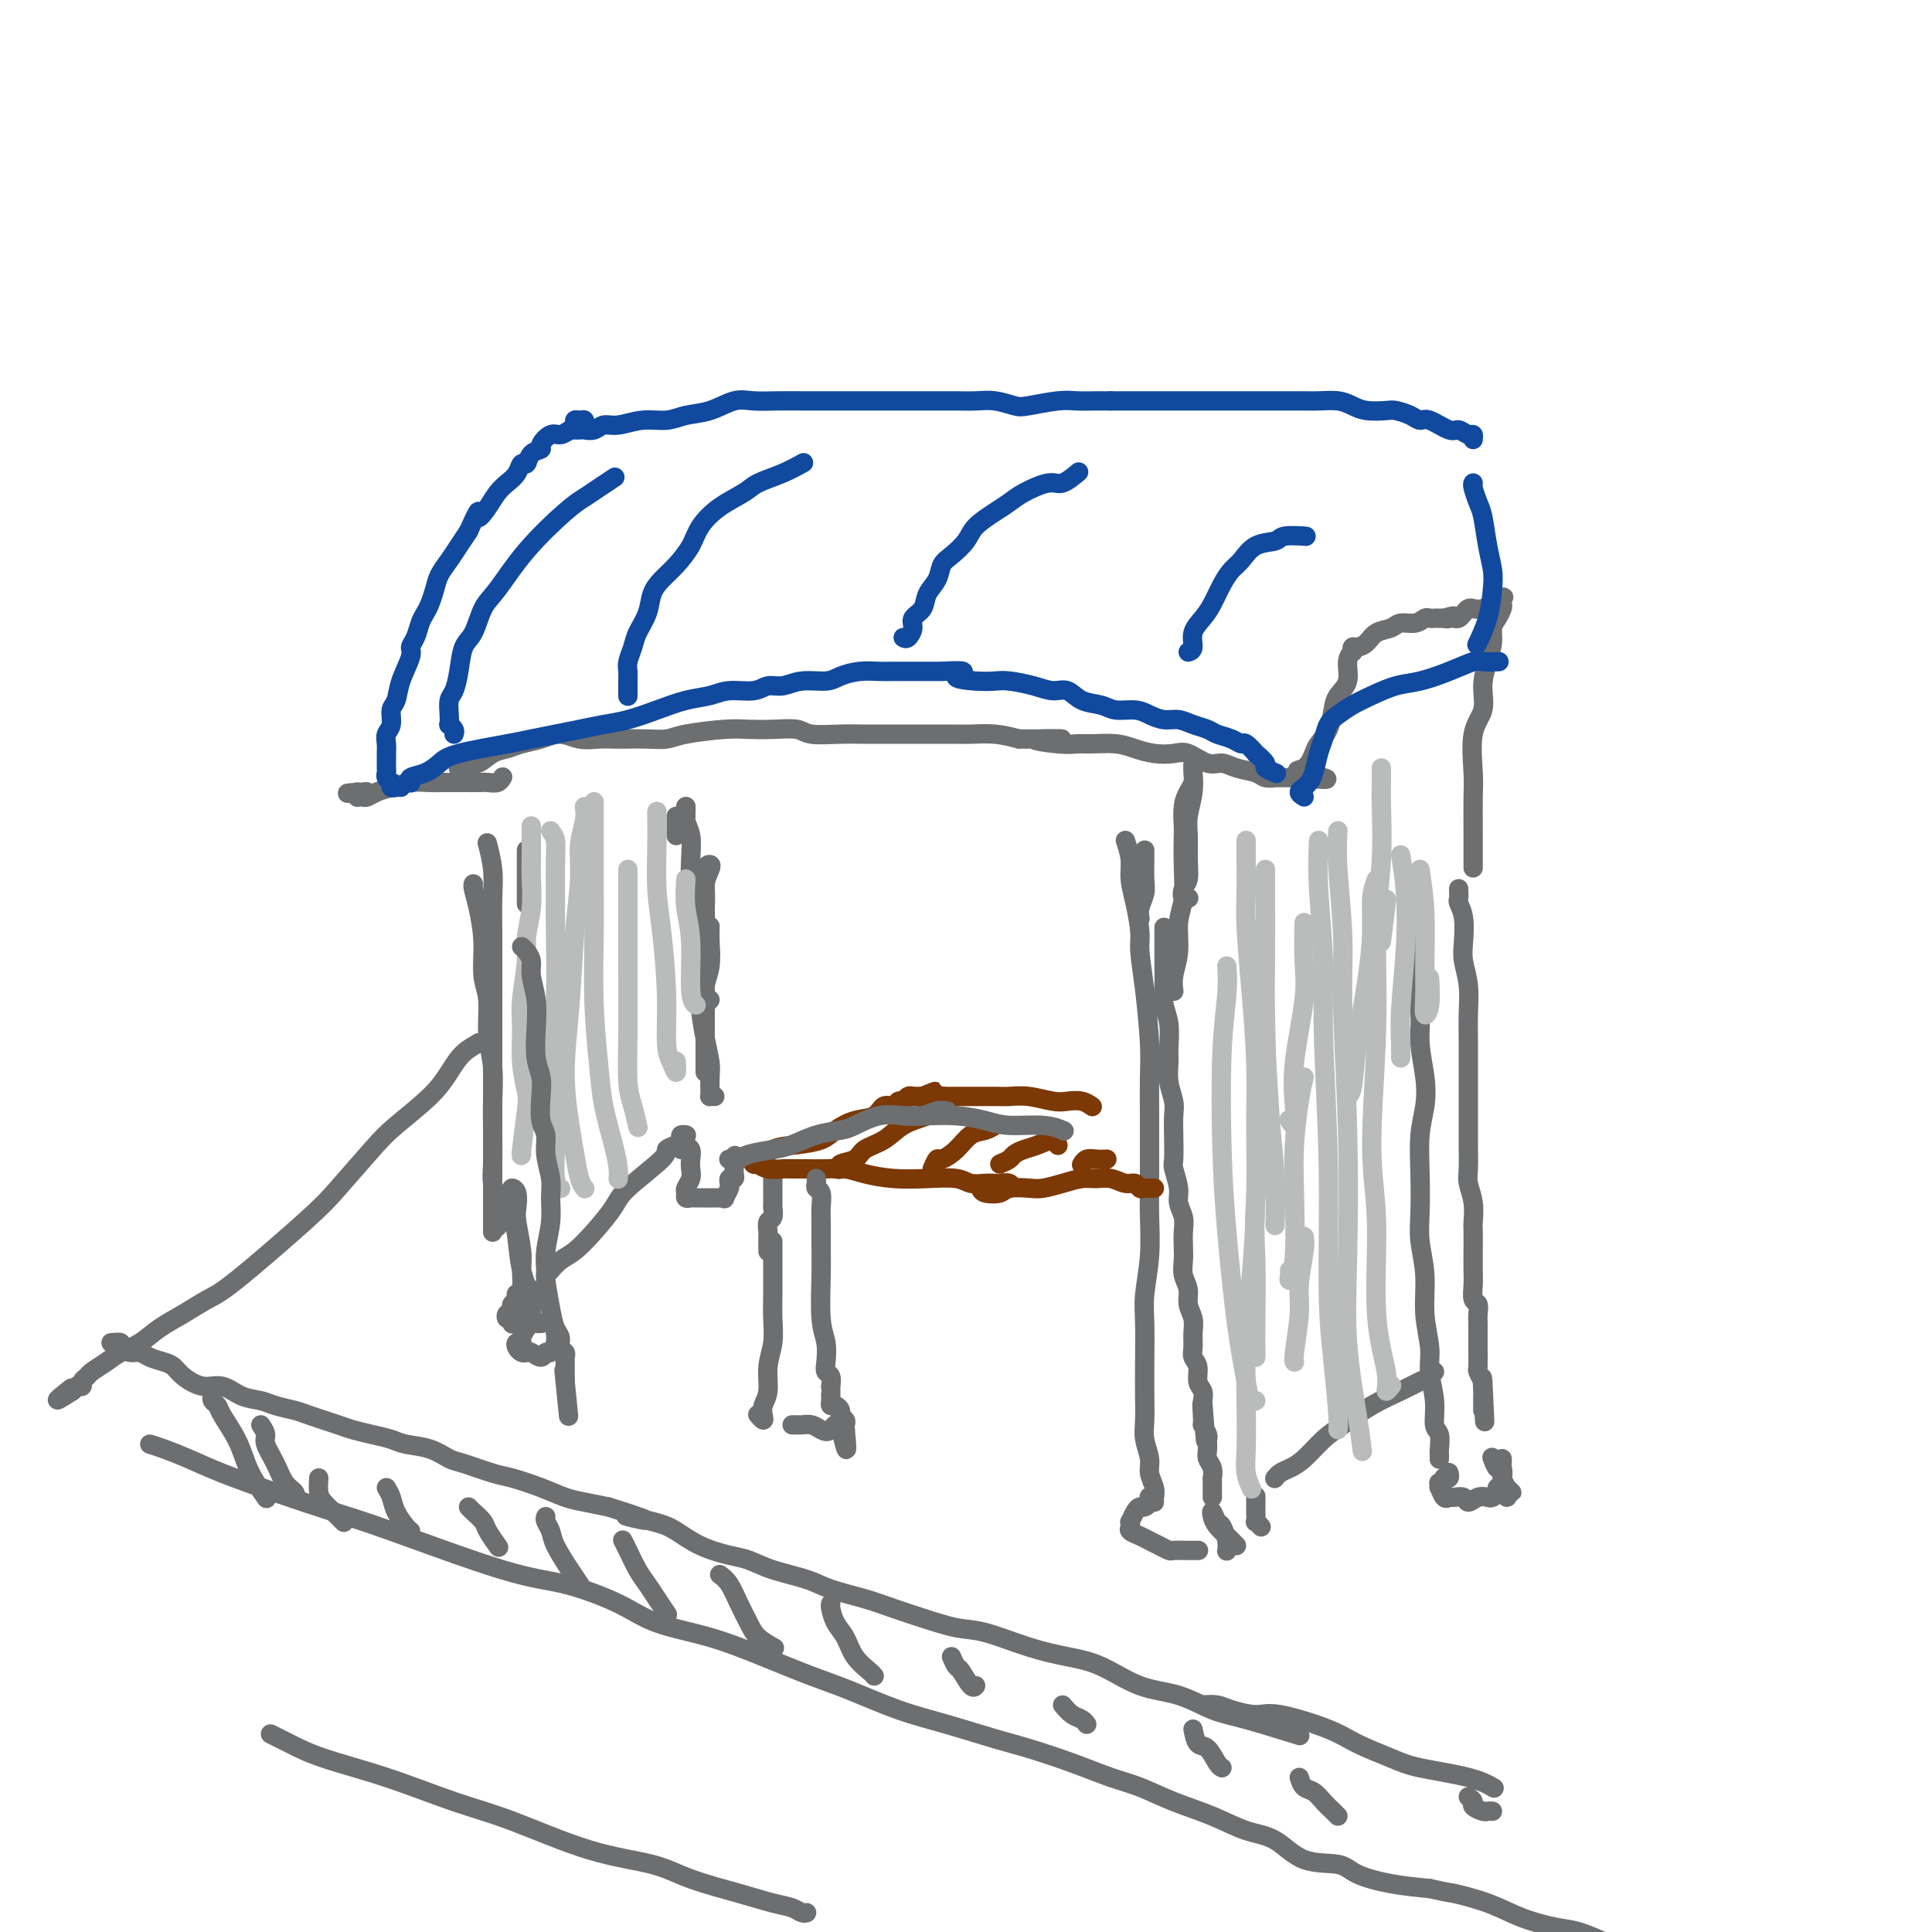 <svg viewBox='0 0 400 400' version='1.1' xmlns='http://www.w3.org/2000/svg' xmlns:xlink='http://www.w3.org/1999/xlink'><g fill='none' stroke='#6D6E70' stroke-width='4' stroke-linecap='round' stroke-linejoin='round'><path d='M102,255c-0.000,0.091 -0.000,0.183 0,0c0.000,-0.183 0.000,-0.640 0,-1c-0.000,-0.360 -0.000,-0.623 0,-1c0.000,-0.377 0.000,-0.869 0,-2c-0.000,-1.131 -0.000,-2.901 0,-4c0.000,-1.099 0.001,-1.527 0,-3c-0.001,-1.473 -0.004,-3.991 0,-6c0.004,-2.009 0.016,-3.510 0,-5c-0.016,-1.490 -0.061,-2.969 0,-5c0.061,-2.031 0.227,-4.613 0,-7c-0.227,-2.387 -0.848,-4.578 -1,-7c-0.152,-2.422 0.166,-5.076 0,-7c-0.166,-1.924 -0.815,-3.118 -1,-5c-0.185,-1.882 0.094,-4.452 0,-7c-0.094,-2.548 -0.561,-5.075 -1,-7c-0.439,-1.925 -0.849,-3.249 -1,-4c-0.151,-0.751 -0.043,-0.929 0,-1c0.043,-0.071 0.022,-0.036 0,0'/><path d='M103,254c-0.030,-0.604 -0.061,-1.208 0,-2c0.061,-0.792 0.212,-1.771 0,-3c-0.212,-1.229 -0.789,-2.706 -1,-4c-0.211,-1.294 -0.057,-2.405 0,-4c0.057,-1.595 0.015,-3.675 0,-6c-0.015,-2.325 -0.004,-4.895 0,-7c0.004,-2.105 0.001,-3.744 0,-6c-0.001,-2.256 -0.001,-5.130 0,-8c0.001,-2.870 0.001,-5.735 0,-8c-0.001,-2.265 -0.004,-3.928 0,-6c0.004,-2.072 0.015,-4.552 0,-7c-0.015,-2.448 -0.056,-4.862 0,-7c0.056,-2.138 0.207,-3.999 0,-6c-0.207,-2.001 -0.774,-4.143 -1,-5c-0.226,-0.857 -0.113,-0.428 0,0'/><path d='M148,227c-0.422,-0.010 -0.844,-0.021 -1,0c-0.156,0.021 -0.044,0.073 0,0c0.044,-0.073 0.022,-0.271 0,-1c-0.022,-0.729 -0.044,-1.988 0,-3c0.044,-1.012 0.153,-1.776 0,-3c-0.153,-1.224 -0.566,-2.908 -1,-5c-0.434,-2.092 -0.887,-4.593 -1,-7c-0.113,-2.407 0.114,-4.720 0,-7c-0.114,-2.280 -0.570,-4.526 -1,-7c-0.430,-2.474 -0.833,-5.177 -1,-8c-0.167,-2.823 -0.097,-5.765 0,-8c0.097,-2.235 0.222,-3.762 0,-5c-0.222,-1.238 -0.792,-2.188 -1,-3c-0.208,-0.812 -0.056,-1.488 0,-2c0.056,-0.512 0.016,-0.861 0,-1c-0.016,-0.139 -0.008,-0.070 0,0'/><path d='M142,167c0.000,0.833 0.000,1.667 0,2c0.000,0.333 0.000,0.167 0,0'/><path d='M146,222c0.000,-0.168 0.000,-0.336 0,-1c-0.000,-0.664 -0.000,-1.823 0,-3c0.000,-1.177 0.000,-2.372 0,-4c-0.000,-1.628 -0.001,-3.688 0,-6c0.001,-2.312 0.004,-4.875 0,-7c-0.004,-2.125 -0.014,-3.813 0,-6c0.014,-2.187 0.053,-4.873 0,-7c-0.053,-2.127 -0.196,-3.696 0,-5c0.196,-1.304 0.732,-2.342 1,-3c0.268,-0.658 0.267,-0.936 0,-1c-0.267,-0.064 -0.800,0.085 -1,1c-0.200,0.915 -0.067,2.596 0,4c0.067,1.404 0.070,2.531 0,4c-0.070,1.469 -0.211,3.280 0,5c0.211,1.720 0.775,3.349 1,4c0.225,0.651 0.113,0.326 0,0'/><path d='M147,207c-0.431,0.468 -0.862,0.936 -1,1c-0.138,0.064 0.015,-0.278 0,-1c-0.015,-0.722 -0.200,-1.826 0,-3c0.200,-1.174 0.786,-2.418 1,-4c0.214,-1.582 0.058,-3.503 0,-5c-0.058,-1.497 -0.016,-2.571 0,-3c0.016,-0.429 0.008,-0.215 0,0'/><path d='M233,174c0.444,1.346 0.889,2.692 1,4c0.111,1.308 -0.111,2.577 0,4c0.111,1.423 0.555,2.998 1,5c0.445,2.002 0.890,4.429 1,6c0.110,1.571 -0.114,2.284 0,4c0.114,1.716 0.566,4.433 1,8c0.434,3.567 0.848,7.983 1,11c0.152,3.017 0.040,4.635 0,7c-0.040,2.365 -0.010,5.476 0,8c0.010,2.524 -0.001,4.460 0,7c0.001,2.540 0.014,5.684 0,8c-0.014,2.316 -0.056,3.804 0,6c0.056,2.196 0.211,5.101 0,8c-0.211,2.899 -0.788,5.794 -1,8c-0.212,2.206 -0.058,3.723 0,6c0.058,2.277 0.020,5.313 0,8c-0.020,2.687 -0.020,5.026 0,7c0.020,1.974 0.062,3.582 0,5c-0.062,1.418 -0.227,2.646 0,4c0.227,1.354 0.845,2.836 1,4c0.155,1.164 -0.155,2.011 0,3c0.155,0.989 0.773,2.121 1,3c0.227,0.879 0.061,1.506 0,2c-0.061,0.494 -0.017,0.855 0,1c0.017,0.145 0.009,0.072 0,0'/><path d='M241,192c-0.001,0.140 -0.001,0.281 0,1c0.001,0.719 0.004,2.018 0,3c-0.004,0.982 -0.015,1.649 0,3c0.015,1.351 0.057,3.386 0,5c-0.057,1.614 -0.212,2.808 0,4c0.212,1.192 0.793,2.381 1,4c0.207,1.619 0.041,3.668 0,5c-0.041,1.332 0.041,1.947 0,3c-0.041,1.053 -0.207,2.545 0,4c0.207,1.455 0.786,2.874 1,4c0.214,1.126 0.061,1.961 0,3c-0.061,1.039 -0.032,2.284 0,4c0.032,1.716 0.065,3.905 0,5c-0.065,1.095 -0.228,1.097 0,2c0.228,0.903 0.846,2.706 1,4c0.154,1.294 -0.154,2.079 0,3c0.154,0.921 0.772,1.979 1,3c0.228,1.021 0.065,2.006 0,3c-0.065,0.994 -0.033,1.998 0,3c0.033,1.002 0.065,2.000 0,3c-0.065,1.000 -0.228,2.000 0,3c0.228,1.000 0.846,2.001 1,3c0.154,0.999 -0.156,1.997 0,3c0.156,1.003 0.778,2.011 1,3c0.222,0.989 0.044,1.959 0,3c-0.044,1.041 0.044,2.152 0,3c-0.044,0.848 -0.222,1.435 0,2c0.222,0.565 0.843,1.110 1,2c0.157,0.890 -0.150,2.124 0,3c0.150,0.876 0.757,1.393 1,2c0.243,0.607 0.121,1.303 0,2'/><path d='M249,290c1.233,15.500 0.316,5.252 0,2c-0.316,-3.252 -0.032,0.494 0,2c0.032,1.506 -0.189,0.774 0,1c0.189,0.226 0.786,1.411 1,2c0.214,0.589 0.043,0.582 0,1c-0.043,0.418 0.041,1.260 0,2c-0.041,0.740 -0.207,1.378 0,2c0.207,0.622 0.788,1.227 1,2c0.212,0.773 0.057,1.712 0,2c-0.057,0.288 -0.015,-0.077 0,0c0.015,0.077 0.004,0.595 0,1c-0.004,0.405 -0.001,0.696 0,1c0.001,0.304 0.000,0.620 0,1c-0.000,0.380 -0.000,0.823 0,1c0.000,0.177 0.000,0.089 0,0'/><path d='M239,310c-0.416,0.022 -0.833,0.044 -1,0c-0.167,-0.044 -0.086,-0.154 0,0c0.086,0.154 0.177,0.571 0,1c-0.177,0.429 -0.622,0.871 -1,1c-0.378,0.129 -0.689,-0.053 -1,0c-0.311,0.053 -0.621,0.343 -1,1c-0.379,0.657 -0.828,1.682 -1,2c-0.172,0.318 -0.068,-0.069 0,0c0.068,0.069 0.101,0.596 0,1c-0.101,0.404 -0.335,0.686 0,1c0.335,0.314 1.240,0.658 2,1c0.760,0.342 1.376,0.680 2,1c0.624,0.320 1.257,0.622 2,1c0.743,0.378 1.597,0.833 2,1c0.403,0.167 0.355,0.045 1,0c0.645,-0.045 1.981,-0.012 3,0c1.019,0.012 1.720,0.003 2,0c0.280,-0.003 0.140,-0.002 0,0'/><path d='M260,310c-0.001,-0.213 -0.001,-0.426 0,0c0.001,0.426 0.004,1.491 0,2c-0.004,0.509 -0.015,0.462 0,1c0.015,0.538 0.056,1.660 0,2c-0.056,0.340 -0.207,-0.101 0,0c0.207,0.101 0.774,0.743 1,1c0.226,0.257 0.113,0.128 0,0'/><path d='M264,306c-0.070,0.092 -0.140,0.183 0,0c0.140,-0.183 0.489,-0.642 1,-1c0.511,-0.358 1.184,-0.616 2,-1c0.816,-0.384 1.775,-0.893 3,-2c1.225,-1.107 2.716,-2.811 4,-4c1.284,-1.189 2.361,-1.862 4,-3c1.639,-1.138 3.840,-2.739 6,-4c2.160,-1.261 4.278,-2.180 6,-3c1.722,-0.820 3.049,-1.539 4,-2c0.951,-0.461 1.525,-0.662 2,-1c0.475,-0.338 0.850,-0.811 1,-1c0.150,-0.189 0.075,-0.095 0,0'/><path d='M298,302c-0.002,0.105 -0.005,0.210 0,0c0.005,-0.210 0.016,-0.735 0,-1c-0.016,-0.265 -0.061,-0.268 0,-1c0.061,-0.732 0.228,-2.192 0,-3c-0.228,-0.808 -0.850,-0.965 -1,-2c-0.150,-1.035 0.171,-2.949 0,-5c-0.171,-2.051 -0.834,-4.238 -1,-6c-0.166,-1.762 0.166,-3.097 0,-5c-0.166,-1.903 -0.829,-4.372 -1,-7c-0.171,-2.628 0.149,-5.416 0,-8c-0.149,-2.584 -0.769,-4.966 -1,-7c-0.231,-2.034 -0.075,-3.721 0,-6c0.075,-2.279 0.069,-5.150 0,-8c-0.069,-2.850 -0.199,-5.679 0,-8c0.199,-2.321 0.729,-4.136 1,-6c0.271,-1.864 0.284,-3.779 0,-6c-0.284,-2.221 -0.864,-4.747 -1,-7c-0.136,-2.253 0.174,-4.233 0,-6c-0.174,-1.767 -0.831,-3.322 -1,-5c-0.169,-1.678 0.151,-3.481 0,-5c-0.151,-1.519 -0.772,-2.754 -1,-4c-0.228,-1.246 -0.061,-2.502 0,-4c0.061,-1.498 0.016,-3.236 0,-4c-0.016,-0.764 -0.004,-0.552 0,-1c0.004,-0.448 0.001,-1.557 0,-2c-0.001,-0.443 -0.001,-0.222 0,0'/><path d='M302,184c0.030,0.789 0.060,1.578 0,2c-0.060,0.422 -0.208,0.477 0,1c0.208,0.523 0.774,1.514 1,3c0.226,1.486 0.113,3.468 0,5c-0.113,1.532 -0.226,2.615 0,4c0.226,1.385 0.793,3.071 1,5c0.207,1.929 0.056,4.102 0,6c-0.056,1.898 -0.015,3.522 0,5c0.015,1.478 0.004,2.809 0,4c-0.004,1.191 -0.001,2.241 0,4c0.001,1.759 -0.001,4.227 0,6c0.001,1.773 0.004,2.851 0,4c-0.004,1.149 -0.015,2.371 0,4c0.015,1.629 0.057,3.667 0,5c-0.057,1.333 -0.211,1.963 0,3c0.211,1.037 0.789,2.483 1,4c0.211,1.517 0.057,3.105 0,4c-0.057,0.895 -0.016,1.098 0,2c0.016,0.902 0.008,2.503 0,4c-0.008,1.497 -0.016,2.890 0,4c0.016,1.110 0.057,1.935 0,3c-0.057,1.065 -0.211,2.368 0,3c0.211,0.632 0.789,0.592 1,1c0.211,0.408 0.057,1.263 0,2c-0.057,0.737 -0.015,1.357 0,2c0.015,0.643 0.003,1.309 0,2c-0.003,0.691 0.002,1.406 0,2c-0.002,0.594 -0.011,1.066 0,2c0.011,0.934 0.041,2.328 0,3c-0.041,0.672 -0.155,0.620 0,1c0.155,0.380 0.577,1.190 1,2'/><path d='M307,286c0.774,15.958 0.207,4.854 0,1c-0.207,-3.854 -0.056,-0.459 0,1c0.056,1.459 0.015,0.983 0,1c-0.015,0.017 -0.004,0.527 0,1c0.004,0.473 0.001,0.910 0,1c-0.001,0.090 -0.000,-0.168 0,0c0.000,0.168 0.000,0.762 0,1c-0.000,0.238 -0.000,0.119 0,0'/><path d='M309,302c-0.083,-0.234 -0.166,-0.469 0,0c0.166,0.469 0.581,1.641 1,2c0.419,0.359 0.844,-0.096 1,0c0.156,0.096 0.045,0.742 0,1c-0.045,0.258 -0.022,0.129 0,0'/><path d='M300,305c-0.033,-0.111 -0.065,-0.222 0,0c0.065,0.222 0.228,0.776 0,1c-0.228,0.224 -0.845,0.117 -1,0c-0.155,-0.117 0.154,-0.244 0,0c-0.154,0.244 -0.770,0.857 -1,1c-0.230,0.143 -0.072,-0.186 0,0c0.072,0.186 0.060,0.887 0,1c-0.060,0.113 -0.167,-0.363 0,0c0.167,0.363 0.607,1.566 1,2c0.393,0.434 0.738,0.098 1,0c0.262,-0.098 0.441,0.040 1,0c0.559,-0.040 1.497,-0.259 2,0c0.503,0.259 0.570,0.995 1,1c0.430,0.005 1.225,-0.720 2,-1c0.775,-0.280 1.532,-0.115 2,0c0.468,0.115 0.646,0.178 1,0c0.354,-0.178 0.883,-0.599 1,-1c0.117,-0.401 -0.179,-0.782 0,-1c0.179,-0.218 0.831,-0.273 1,0c0.169,0.273 -0.146,0.872 0,1c0.146,0.128 0.754,-0.217 1,0c0.246,0.217 0.129,0.995 0,1c-0.129,0.005 -0.272,-0.761 0,-1c0.272,-0.239 0.958,0.051 1,0c0.042,-0.051 -0.559,-0.443 -1,-1c-0.441,-0.557 -0.720,-1.278 -1,-2'/><path d='M311,306c0.309,-1.027 0.083,-1.595 0,-2c-0.083,-0.405 -0.022,-0.648 0,-1c0.022,-0.352 0.006,-0.815 0,-1c-0.006,-0.185 -0.003,-0.093 0,0'/><path d='M144,206c0.000,0.422 0.000,0.844 0,1c0.000,0.156 0.000,0.044 0,0c0.000,-0.044 0.000,-0.022 0,0'/><path d='M141,238c0.000,0.000 0.000,0.000 0,0c0.000,0.000 0.000,0.000 0,0'/><path d='M142,235c-0.031,-0.006 -0.062,-0.013 0,0c0.062,0.013 0.219,0.045 0,0c-0.219,-0.045 -0.812,-0.167 -1,0c-0.188,0.167 0.031,0.625 0,1c-0.031,0.375 -0.310,0.668 -1,1c-0.690,0.332 -1.790,0.703 -2,1c-0.210,0.297 0.471,0.520 -1,2c-1.471,1.480 -5.093,4.216 -7,6c-1.907,1.784 -2.098,2.615 -3,4c-0.902,1.385 -2.515,3.324 -4,5c-1.485,1.676 -2.841,3.088 -4,4c-1.159,0.912 -2.120,1.322 -3,2c-0.880,0.678 -1.680,1.622 -2,2c-0.320,0.378 -0.160,0.189 0,0'/><path d='M110,267c-0.002,-0.035 -0.003,-0.070 0,0c0.003,0.070 0.011,0.246 0,1c-0.011,0.754 -0.040,2.087 0,3c0.040,0.913 0.151,1.407 0,2c-0.151,0.593 -0.563,1.286 -1,2c-0.437,0.714 -0.899,1.449 -1,2c-0.101,0.551 0.158,0.919 0,1c-0.158,0.081 -0.734,-0.123 -1,0c-0.266,0.123 -0.222,0.574 0,1c0.222,0.426 0.623,0.828 1,1c0.377,0.172 0.731,0.114 1,0c0.269,-0.114 0.454,-0.285 1,0c0.546,0.285 1.453,1.025 2,1c0.547,-0.025 0.735,-0.816 1,-1c0.265,-0.184 0.607,0.239 1,0c0.393,-0.239 0.837,-1.141 1,-2c0.163,-0.859 0.047,-1.674 0,-2c-0.047,-0.326 -0.023,-0.163 0,0'/><path d='M142,235c-0.113,0.780 -0.225,1.560 0,2c0.225,0.440 0.789,0.542 1,1c0.211,0.458 0.071,1.274 0,2c-0.071,0.726 -0.072,1.361 0,2c0.072,0.639 0.219,1.281 0,2c-0.219,0.719 -0.802,1.513 -1,2c-0.198,0.487 -0.012,0.666 0,1c0.012,0.334 -0.152,0.821 0,1c0.152,0.179 0.618,0.048 1,0c0.382,-0.048 0.679,-0.013 1,0c0.321,0.013 0.664,0.003 1,0c0.336,-0.003 0.663,-0.001 1,0c0.337,0.001 0.683,-0.000 1,0c0.317,0.000 0.606,0.002 1,0c0.394,-0.002 0.894,-0.007 1,0c0.106,0.007 -0.182,0.026 0,0c0.182,-0.026 0.834,-0.097 1,0c0.166,0.097 -0.153,0.362 0,0c0.153,-0.362 0.777,-1.350 1,-2c0.223,-0.650 0.046,-0.962 0,-1c-0.046,-0.038 0.040,0.197 0,0c-0.040,-0.197 -0.207,-0.826 0,-1c0.207,-0.174 0.787,0.108 1,0c0.213,-0.108 0.057,-0.606 0,-1c-0.057,-0.394 -0.015,-0.683 0,-1c0.015,-0.317 0.004,-0.662 0,-1c-0.004,-0.338 -0.002,-0.669 0,-1'/><path d='M152,240c0.333,-1.333 0.167,-0.667 0,0'/><path d='M160,257c-0.000,0.255 -0.000,0.510 0,1c0.000,0.490 0.001,1.214 0,2c-0.001,0.786 -0.004,1.633 0,3c0.004,1.367 0.016,3.254 0,5c-0.016,1.746 -0.061,3.349 0,5c0.061,1.651 0.226,3.349 0,5c-0.226,1.651 -0.844,3.256 -1,5c-0.156,1.744 0.151,3.626 0,5c-0.151,1.374 -0.759,2.238 -1,3c-0.241,0.762 -0.116,1.421 0,2c0.116,0.579 0.224,1.079 0,1c-0.224,-0.079 -0.778,-0.737 -1,-1c-0.222,-0.263 -0.111,-0.132 0,0'/><path d='M159,259c0.000,0.090 0.000,0.180 0,0c-0.000,-0.180 -0.001,-0.630 0,-1c0.001,-0.370 0.004,-0.661 0,-1c-0.004,-0.339 -0.015,-0.726 0,-1c0.015,-0.274 0.057,-0.436 0,-1c-0.057,-0.564 -0.211,-1.532 0,-2c0.211,-0.468 0.789,-0.436 1,-1c0.211,-0.564 0.057,-1.723 0,-2c-0.057,-0.277 -0.015,0.328 0,0c0.015,-0.328 0.004,-1.590 0,-2c-0.004,-0.410 -0.001,0.031 0,0c0.001,-0.031 0.000,-0.534 0,-1c-0.000,-0.466 -0.000,-0.896 0,-1c0.000,-0.104 0.000,0.116 0,0c-0.000,-0.116 -0.000,-0.570 0,-1c0.000,-0.430 0.000,-0.837 0,-1c-0.000,-0.163 -0.000,-0.081 0,0'/></g>
<g fill='none' stroke='#7C3805' stroke-width='4' stroke-linecap='round' stroke-linejoin='round'><path d='M156,240c-0.124,0.415 -0.248,0.829 0,1c0.248,0.171 0.867,0.098 1,0c0.133,-0.098 -0.219,-0.223 0,0c0.219,0.223 1.009,0.792 2,1c0.991,0.208 2.183,0.055 3,0c0.817,-0.055 1.259,-0.012 2,0c0.741,0.012 1.781,-0.007 3,0c1.219,0.007 2.617,0.041 4,0c1.383,-0.041 2.751,-0.156 4,0c1.249,0.156 2.378,0.581 4,1c1.622,0.419 3.737,0.830 6,1c2.263,0.170 4.676,0.098 7,0c2.324,-0.098 4.560,-0.223 6,0c1.440,0.223 2.082,0.792 3,1c0.918,0.208 2.110,0.055 3,0c0.890,-0.055 1.479,-0.011 2,0c0.521,0.011 0.974,-0.011 1,0c0.026,0.011 -0.375,0.056 0,0c0.375,-0.056 1.526,-0.211 2,0c0.474,0.211 0.271,0.789 0,1c-0.271,0.211 -0.612,0.057 -1,0c-0.388,-0.057 -0.825,-0.016 -1,0c-0.175,0.016 -0.087,0.008 0,0'/><path d='M157,240c-0.084,-0.054 -0.167,-0.108 0,0c0.167,0.108 0.585,0.377 1,0c0.415,-0.377 0.826,-1.400 2,-2c1.174,-0.600 3.109,-0.775 5,-1c1.891,-0.225 3.738,-0.499 5,-1c1.262,-0.501 1.938,-1.229 3,-2c1.062,-0.771 2.508,-1.584 4,-2c1.492,-0.416 3.030,-0.436 4,-1c0.970,-0.564 1.373,-1.671 2,-2c0.627,-0.329 1.478,0.122 2,0c0.522,-0.122 0.713,-0.817 1,-1c0.287,-0.183 0.668,0.147 1,0c0.332,-0.147 0.614,-0.771 1,-1c0.386,-0.229 0.877,-0.061 1,0c0.123,0.061 -0.121,0.016 0,0c0.121,-0.016 0.606,-0.005 1,0c0.394,0.005 0.697,0.002 1,0'/><path d='M191,227c5.182,-2.011 1.137,-0.539 0,0c-1.137,0.539 0.632,0.144 2,0c1.368,-0.144 2.333,-0.038 3,0c0.667,0.038 1.037,0.009 2,0c0.963,-0.009 2.519,0.001 4,0c1.481,-0.001 2.885,-0.014 4,0c1.115,0.014 1.940,0.055 3,0c1.060,-0.055 2.354,-0.207 4,0c1.646,0.207 3.642,0.774 5,1c1.358,0.226 2.077,0.113 3,0c0.923,-0.113 2.052,-0.226 3,0c0.948,0.226 1.717,0.792 2,1c0.283,0.208 0.081,0.060 0,0c-0.081,-0.060 -0.040,-0.030 0,0'/><path d='M203,246c0.116,0.393 0.232,0.785 1,1c0.768,0.215 2.189,0.251 3,0c0.811,-0.251 1.011,-0.789 2,-1c0.989,-0.211 2.768,-0.095 4,0c1.232,0.095 1.918,0.168 3,0c1.082,-0.168 2.558,-0.577 4,-1c1.442,-0.423 2.848,-0.861 4,-1c1.152,-0.139 2.049,0.019 3,0c0.951,-0.019 1.957,-0.215 3,0c1.043,0.215 2.125,0.842 3,1c0.875,0.158 1.545,-0.154 2,0c0.455,0.154 0.697,0.773 1,1c0.303,0.227 0.669,0.061 1,0c0.331,-0.061 0.628,-0.016 1,0c0.372,0.016 0.821,0.005 1,0c0.179,-0.005 0.090,-0.002 0,0'/><path d='M173,242c0.504,0.096 1.009,0.193 1,0c-0.009,-0.193 -0.531,-0.674 0,-1c0.531,-0.326 2.115,-0.496 3,-1c0.885,-0.504 1.072,-1.343 2,-2c0.928,-0.657 2.599,-1.132 4,-2c1.401,-0.868 2.533,-2.128 4,-3c1.467,-0.872 3.270,-1.358 5,-2c1.730,-0.642 3.389,-1.442 4,-2c0.611,-0.558 0.175,-0.874 0,-1c-0.175,-0.126 -0.087,-0.063 0,0'/><path d='M193,242c0.381,-0.883 0.763,-1.766 1,-2c0.237,-0.234 0.330,0.182 1,0c0.670,-0.182 1.917,-0.963 3,-2c1.083,-1.037 2.003,-2.330 3,-3c0.997,-0.670 2.071,-0.716 3,-1c0.929,-0.284 1.712,-0.807 2,-1c0.288,-0.193 0.082,-0.055 0,0c-0.082,0.055 -0.041,0.028 0,0'/><path d='M207,241c0.774,-0.334 1.549,-0.669 2,-1c0.451,-0.331 0.580,-0.659 1,-1c0.420,-0.341 1.132,-0.693 2,-1c0.868,-0.307 1.892,-0.567 3,-1c1.108,-0.433 2.298,-1.040 3,-1c0.702,0.040 0.915,0.726 1,1c0.085,0.274 0.043,0.137 0,0'/><path d='M224,241c-0.069,0.113 -0.137,0.226 0,0c0.137,-0.226 0.480,-0.793 1,-1c0.520,-0.207 1.217,-0.056 2,0c0.783,0.056 1.652,0.016 2,0c0.348,-0.016 0.174,-0.008 0,0'/></g>
<g fill='none' stroke='#6D6E70' stroke-width='4' stroke-linecap='round' stroke-linejoin='round'><path d='M95,159c-0.094,-0.034 -0.188,-0.068 0,0c0.188,0.068 0.658,0.240 1,0c0.342,-0.240 0.555,-0.890 1,-1c0.445,-0.110 1.122,0.322 2,0c0.878,-0.322 1.956,-1.397 3,-2c1.044,-0.603 2.053,-0.732 3,-1c0.947,-0.268 1.832,-0.674 3,-1c1.168,-0.326 2.620,-0.571 4,-1c1.380,-0.429 2.690,-1.043 4,-1c1.310,0.043 2.622,0.743 4,1c1.378,0.257 2.823,0.069 4,0c1.177,-0.069 2.085,-0.021 3,0c0.915,0.021 1.837,0.016 3,0c1.163,-0.016 2.568,-0.043 4,0c1.432,0.043 2.892,0.155 4,0c1.108,-0.155 1.865,-0.579 4,-1c2.135,-0.421 5.646,-0.841 8,-1c2.354,-0.159 3.549,-0.057 5,0c1.451,0.057 3.158,0.068 5,0c1.842,-0.068 3.820,-0.214 5,0c1.180,0.214 1.563,0.789 3,1c1.437,0.211 3.929,0.056 6,0c2.071,-0.056 3.719,-0.015 5,0c1.281,0.015 2.193,0.004 4,0c1.807,-0.004 4.509,-0.002 6,0c1.491,0.002 1.770,0.003 3,0c1.230,-0.003 3.412,-0.011 5,0c1.588,0.011 2.581,0.041 4,0c1.419,-0.041 3.262,-0.155 5,0c1.738,0.155 3.369,0.577 5,1'/><path d='M211,153c15.417,0.094 6.458,-0.172 4,0c-2.458,0.172 1.584,0.781 4,1c2.416,0.219 3.205,0.048 4,0c0.795,-0.048 1.595,0.026 3,0c1.405,-0.026 3.414,-0.153 5,0c1.586,0.153 2.749,0.585 4,1c1.251,0.415 2.589,0.814 4,1c1.411,0.186 2.893,0.158 4,0c1.107,-0.158 1.837,-0.446 3,0c1.163,0.446 2.758,1.626 4,2c1.242,0.374 2.131,-0.057 3,0c0.869,0.057 1.719,0.604 3,1c1.281,0.396 2.992,0.642 4,1c1.008,0.358 1.312,0.828 2,1c0.688,0.172 1.761,0.046 2,0c0.239,-0.046 -0.357,-0.012 0,0c0.357,0.012 1.668,0.004 2,0c0.332,-0.004 -0.314,-0.002 0,0c0.314,0.002 1.587,0.005 2,0c0.413,-0.005 -0.033,-0.018 0,0c0.033,0.018 0.545,0.067 1,0c0.455,-0.067 0.853,-0.249 1,0c0.147,0.249 0.042,0.928 0,1c-0.042,0.072 -0.021,-0.464 0,-1'/><path d='M270,161c9.158,1.029 2.551,-0.398 0,-1c-2.551,-0.602 -1.048,-0.381 0,-1c1.048,-0.619 1.642,-2.080 2,-3c0.358,-0.920 0.482,-1.298 1,-2c0.518,-0.702 1.430,-1.728 2,-3c0.570,-1.272 0.797,-2.790 1,-4c0.203,-1.210 0.380,-2.113 1,-3c0.620,-0.887 1.682,-1.758 2,-3c0.318,-1.242 -0.109,-2.854 0,-4c0.109,-1.146 0.753,-1.826 1,-2c0.247,-0.174 0.095,0.157 0,0c-0.095,-0.157 -0.135,-0.801 0,-1c0.135,-0.199 0.444,0.048 1,0c0.556,-0.048 1.360,-0.390 2,-1c0.640,-0.610 1.117,-1.488 2,-2c0.883,-0.512 2.173,-0.659 3,-1c0.827,-0.341 1.191,-0.876 2,-1c0.809,-0.124 2.063,0.163 3,0c0.937,-0.163 1.557,-0.776 2,-1c0.443,-0.224 0.710,-0.060 1,0c0.290,0.060 0.604,0.016 1,0c0.396,-0.016 0.876,-0.004 1,0c0.124,0.004 -0.107,0.001 0,0c0.107,-0.001 0.554,-0.001 1,0'/><path d='M299,128c3.179,-0.929 1.625,-0.252 1,0c-0.625,0.252 -0.322,0.078 0,0c0.322,-0.078 0.663,-0.060 1,0c0.337,0.060 0.670,0.161 1,0c0.330,-0.161 0.656,-0.583 1,-1c0.344,-0.417 0.704,-0.829 1,-1c0.296,-0.171 0.527,-0.101 1,0c0.473,0.101 1.189,0.233 2,0c0.811,-0.233 1.718,-0.832 2,-1c0.282,-0.168 -0.062,0.095 0,0c0.062,-0.095 0.531,-0.547 1,-1'/><path d='M310,124c1.931,-0.670 1.260,-0.346 1,0c-0.260,0.346 -0.107,0.714 0,1c0.107,0.286 0.170,0.490 0,1c-0.170,0.510 -0.572,1.324 -1,2c-0.428,0.676 -0.883,1.212 -1,2c-0.117,0.788 0.105,1.827 0,3c-0.105,1.173 -0.536,2.481 -1,4c-0.464,1.519 -0.962,3.250 -1,5c-0.038,1.750 0.382,3.518 0,5c-0.382,1.482 -1.566,2.678 -2,5c-0.434,2.322 -0.116,5.768 0,8c0.116,2.232 0.031,3.248 0,5c-0.031,1.752 -0.008,4.241 0,7c0.008,2.759 0.002,5.788 0,7c-0.002,1.212 -0.001,0.606 0,0'/><path d='M246,186c0.105,-0.051 0.210,-0.101 0,0c-0.210,0.101 -0.736,0.355 -1,0c-0.264,-0.355 -0.268,-1.318 0,-2c0.268,-0.682 0.808,-1.084 1,-2c0.192,-0.916 0.037,-2.347 0,-4c-0.037,-1.653 0.043,-3.527 0,-5c-0.043,-1.473 -0.207,-2.544 0,-4c0.207,-1.456 0.787,-3.298 1,-5c0.213,-1.702 0.058,-3.263 0,-4c-0.058,-0.737 -0.018,-0.651 0,-1c0.018,-0.349 0.015,-1.133 0,-1c-0.015,0.133 -0.043,1.185 0,2c0.043,0.815 0.155,1.395 0,2c-0.155,0.605 -0.578,1.236 -1,2c-0.422,0.764 -0.844,1.659 -1,3c-0.156,1.341 -0.046,3.126 0,4c0.046,0.874 0.027,0.837 0,2c-0.027,1.163 -0.064,3.525 0,6c0.064,2.475 0.227,5.063 0,7c-0.227,1.937 -0.845,3.223 -1,5c-0.155,1.777 0.154,4.043 0,6c-0.154,1.957 -0.772,3.604 -1,5c-0.228,1.396 -0.065,2.542 0,3c0.065,0.458 0.033,0.229 0,0'/><path d='M237,176c-0.002,0.412 -0.004,0.824 0,1c0.004,0.176 0.015,0.118 0,1c-0.015,0.882 -0.057,2.706 0,4c0.057,1.294 0.211,2.058 0,3c-0.211,0.942 -0.788,2.061 -1,3c-0.212,0.939 -0.061,1.697 0,2c0.061,0.303 0.030,0.152 0,0'/><path d='M140,169c0.000,0.762 0.000,1.524 0,2c0.000,0.476 0.000,0.667 0,1c0.000,0.333 0.000,0.810 0,1c0.000,0.190 0.000,0.095 0,0'/><path d='M109,176c0.000,0.267 0.000,0.534 0,1c0.000,0.466 0.000,1.130 0,2c0.000,0.870 -0.000,1.944 0,3c0.000,1.056 -0.000,2.092 0,3c0.000,0.908 0.000,1.688 0,2c-0.000,0.312 0.000,0.156 0,0'/><path d='M104,161c0.064,-0.113 0.129,-0.226 0,0c-0.129,0.226 -0.450,0.793 -1,1c-0.550,0.207 -1.329,0.056 -2,0c-0.671,-0.056 -1.235,-0.016 -2,0c-0.765,0.016 -1.730,0.007 -3,0c-1.270,-0.007 -2.843,-0.013 -4,0c-1.157,0.013 -1.896,0.046 -3,0c-1.104,-0.046 -2.572,-0.170 -4,0c-1.428,0.170 -2.817,0.634 -4,1c-1.183,0.366 -2.159,0.634 -3,1c-0.841,0.366 -1.546,0.831 -2,1c-0.454,0.169 -0.658,0.043 -1,0c-0.342,-0.043 -0.824,-0.001 -1,0c-0.176,0.001 -0.047,-0.038 0,0c0.047,0.038 0.014,0.154 0,0c-0.014,-0.154 -0.007,-0.577 0,-1'/><path d='M74,164c-4.444,0.467 -0.556,0.133 1,0c1.556,-0.133 0.778,-0.067 0,0'/></g>
<g fill='none' stroke='#11499F' stroke-width='4' stroke-linecap='round' stroke-linejoin='round'><path d='M83,163c-0.312,-0.032 -0.623,-0.064 -1,0c-0.377,0.064 -0.819,0.225 -1,0c-0.181,-0.225 -0.101,-0.834 0,-1c0.101,-0.166 0.223,0.111 0,0c-0.223,-0.111 -0.792,-0.610 -1,-1c-0.208,-0.390 -0.055,-0.671 0,-1c0.055,-0.329 0.014,-0.707 0,-1c-0.014,-0.293 0.000,-0.500 0,-1c-0.000,-0.500 -0.015,-1.293 0,-2c0.015,-0.707 0.060,-1.329 0,-2c-0.060,-0.671 -0.225,-1.392 0,-2c0.225,-0.608 0.838,-1.105 1,-2c0.162,-0.895 -0.129,-2.190 0,-3c0.129,-0.810 0.679,-1.136 1,-2c0.321,-0.864 0.415,-2.266 1,-4c0.585,-1.734 1.662,-3.802 2,-5c0.338,-1.198 -0.064,-1.528 0,-2c0.064,-0.472 0.595,-1.088 1,-2c0.405,-0.912 0.685,-2.120 1,-3c0.315,-0.880 0.665,-1.432 1,-2c0.335,-0.568 0.656,-1.152 1,-2c0.344,-0.848 0.711,-1.959 1,-3c0.289,-1.041 0.500,-2.011 1,-3c0.500,-0.989 1.288,-1.997 2,-3c0.712,-1.003 1.346,-2.001 2,-3c0.654,-0.999 1.327,-2.000 2,-3'/><path d='M97,110c2.833,-6.324 1.915,-3.633 2,-3c0.085,0.633 1.175,-0.791 2,-2c0.825,-1.209 1.387,-2.203 2,-3c0.613,-0.797 1.276,-1.397 2,-2c0.724,-0.603 1.508,-1.208 2,-2c0.492,-0.792 0.690,-1.769 1,-2c0.310,-0.231 0.730,0.284 1,0c0.270,-0.284 0.390,-1.368 1,-2c0.610,-0.632 1.711,-0.813 2,-1c0.289,-0.187 -0.234,-0.378 0,-1c0.234,-0.622 1.225,-1.673 2,-2c0.775,-0.327 1.335,0.070 2,0c0.665,-0.070 1.436,-0.608 2,-1c0.564,-0.392 0.922,-0.637 1,-1c0.078,-0.363 -0.123,-0.843 0,-1c0.123,-0.157 0.569,0.009 1,0c0.431,-0.009 0.847,-0.195 1,0c0.153,0.195 0.044,0.770 0,1c-0.044,0.230 -0.022,0.115 0,0'/><path d='M119,89c0.358,0.009 0.716,0.018 1,0c0.284,-0.018 0.493,-0.061 1,0c0.507,0.061 1.311,0.228 2,0c0.689,-0.228 1.264,-0.849 2,-1c0.736,-0.151 1.634,0.168 3,0c1.366,-0.168 3.201,-0.823 5,-1c1.799,-0.177 3.561,0.124 5,0c1.439,-0.124 2.554,-0.674 4,-1c1.446,-0.326 3.224,-0.427 5,-1c1.776,-0.573 3.551,-1.618 5,-2c1.449,-0.382 2.571,-0.102 4,0c1.429,0.102 3.165,0.027 5,0c1.835,-0.027 3.768,-0.007 5,0c1.232,0.007 1.764,0.002 3,0c1.236,-0.002 3.178,-0.001 5,0c1.822,0.001 3.526,0.000 5,0c1.474,-0.000 2.718,-0.000 4,0c1.282,0.000 2.600,0.000 4,0c1.400,-0.000 2.880,-0.001 4,0c1.120,0.001 1.879,0.004 3,0c1.121,-0.004 2.604,-0.014 4,0c1.396,0.014 2.705,0.053 4,0c1.295,-0.053 2.575,-0.196 4,0c1.425,0.196 2.993,0.732 4,1c1.007,0.268 1.452,0.268 3,0c1.548,-0.268 4.198,-0.804 6,-1c1.802,-0.196 2.754,-0.053 4,0c1.246,0.053 2.784,0.015 4,0c1.216,-0.015 2.108,-0.008 3,0'/><path d='M230,83c12.930,-0.000 6.254,-0.000 5,0c-1.254,0.000 2.913,0.000 5,0c2.087,-0.000 2.094,-0.000 3,0c0.906,0.000 2.712,0.000 4,0c1.288,-0.000 2.059,-0.000 3,0c0.941,0.000 2.054,0.000 3,0c0.946,-0.000 1.727,-0.000 3,0c1.273,0.000 3.039,0.000 4,0c0.961,-0.000 1.118,-0.001 2,0c0.882,0.001 2.491,0.003 4,0c1.509,-0.003 2.920,-0.011 4,0c1.080,0.011 1.830,0.042 3,0c1.170,-0.042 2.760,-0.155 4,0c1.240,0.155 2.132,0.580 3,1c0.868,0.420 1.714,0.835 3,1c1.286,0.165 3.014,0.081 4,0c0.986,-0.081 1.230,-0.157 2,0c0.770,0.157 2.065,0.549 3,1c0.935,0.451 1.511,0.962 2,1c0.489,0.038 0.891,-0.397 2,0c1.109,0.397 2.924,1.627 4,2c1.076,0.373 1.413,-0.110 2,0c0.587,0.110 1.425,0.813 2,1c0.575,0.187 0.885,-0.142 1,0c0.115,0.142 0.033,0.755 0,1c-0.033,0.245 -0.016,0.123 0,0'/><path d='M305,100c-0.089,0.134 -0.178,0.269 0,1c0.178,0.731 0.623,2.059 1,3c0.377,0.941 0.688,1.496 1,3c0.312,1.504 0.626,3.959 1,6c0.374,2.041 0.807,3.668 1,5c0.193,1.332 0.144,2.367 0,4c-0.144,1.633 -0.385,3.863 -1,6c-0.615,2.137 -1.604,4.182 -2,5c-0.396,0.818 -0.198,0.409 0,0'/><path d='M85,162c0.005,0.007 0.010,0.014 0,0c-0.010,-0.014 -0.035,-0.048 0,0c0.035,0.048 0.131,0.179 0,0c-0.131,-0.179 -0.488,-0.668 0,-1c0.488,-0.332 1.823,-0.509 3,-1c1.177,-0.491 2.197,-1.297 3,-2c0.803,-0.703 1.389,-1.301 4,-2c2.611,-0.699 7.247,-1.497 10,-2c2.753,-0.503 3.624,-0.711 5,-1c1.376,-0.289 3.258,-0.657 5,-1c1.742,-0.343 3.343,-0.659 5,-1c1.657,-0.341 3.370,-0.707 5,-1c1.630,-0.293 3.176,-0.513 5,-1c1.824,-0.487 3.927,-1.240 6,-2c2.073,-0.760 4.116,-1.528 6,-2c1.884,-0.472 3.610,-0.647 5,-1c1.390,-0.353 2.446,-0.883 4,-1c1.554,-0.117 3.606,0.180 5,0c1.394,-0.180 2.129,-0.836 3,-1c0.871,-0.164 1.877,0.162 3,0c1.123,-0.162 2.362,-0.814 4,-1c1.638,-0.186 3.673,0.094 5,0c1.327,-0.094 1.944,-0.561 3,-1c1.056,-0.439 2.550,-0.850 4,-1c1.450,-0.150 2.855,-0.040 4,0c1.145,0.040 2.028,0.011 3,0c0.972,-0.011 2.031,-0.003 3,0c0.969,0.003 1.848,0.001 3,0c1.152,-0.001 2.576,-0.000 4,0'/><path d='M195,139c7.300,-0.452 3.551,0.417 3,1c-0.551,0.583 2.096,0.878 4,1c1.904,0.122 3.066,0.069 4,0c0.934,-0.069 1.642,-0.155 3,0c1.358,0.155 3.368,0.552 5,1c1.632,0.448 2.886,0.947 4,1c1.114,0.053 2.087,-0.340 3,0c0.913,0.340 1.767,1.414 3,2c1.233,0.586 2.847,0.683 4,1c1.153,0.317 1.845,0.855 3,1c1.155,0.145 2.773,-0.102 4,0c1.227,0.102 2.062,0.552 3,1c0.938,0.448 1.980,0.894 3,1c1.020,0.106 2.020,-0.127 3,0c0.980,0.127 1.940,0.613 3,1c1.060,0.387 2.219,0.676 3,1c0.781,0.324 1.184,0.683 2,1c0.816,0.317 2.045,0.591 3,1c0.955,0.409 1.637,0.954 2,1c0.363,0.046 0.407,-0.405 1,0c0.593,0.405 1.736,1.667 2,2c0.264,0.333 -0.349,-0.264 0,0c0.349,0.264 1.661,1.390 2,2c0.339,0.610 -0.293,0.703 0,1c0.293,0.297 1.512,0.799 2,1c0.488,0.201 0.244,0.100 0,0'/><path d='M270,165c-0.512,-0.331 -1.024,-0.662 -1,-1c0.024,-0.338 0.584,-0.684 1,-1c0.416,-0.316 0.688,-0.602 1,-1c0.312,-0.398 0.663,-0.907 1,-2c0.337,-1.093 0.659,-2.768 1,-4c0.341,-1.232 0.701,-2.020 1,-3c0.299,-0.980 0.536,-2.150 1,-3c0.464,-0.850 1.154,-1.379 2,-2c0.846,-0.621 1.849,-1.335 3,-2c1.151,-0.665 2.452,-1.282 4,-2c1.548,-0.718 3.344,-1.537 5,-2c1.656,-0.463 3.173,-0.569 5,-1c1.827,-0.431 3.965,-1.187 6,-2c2.035,-0.813 3.968,-1.682 5,-2c1.032,-0.318 1.162,-0.086 2,0c0.838,0.086 2.382,0.024 3,0c0.618,-0.024 0.309,-0.012 0,0'/><path d='M94,152c0.113,-0.299 0.226,-0.598 0,-1c-0.226,-0.402 -0.790,-0.907 -1,-1c-0.210,-0.093 -0.067,0.227 0,0c0.067,-0.227 0.059,-1.002 0,-2c-0.059,-0.998 -0.167,-2.218 0,-3c0.167,-0.782 0.611,-1.126 1,-2c0.389,-0.874 0.724,-2.278 1,-4c0.276,-1.722 0.492,-3.763 1,-5c0.508,-1.237 1.308,-1.672 2,-3c0.692,-1.328 1.277,-3.549 2,-5c0.723,-1.451 1.586,-2.132 3,-4c1.414,-1.868 3.381,-4.925 6,-8c2.619,-3.075 5.890,-6.169 8,-8c2.110,-1.831 3.061,-2.398 4,-3c0.939,-0.602 1.868,-1.239 3,-2c1.132,-0.761 2.466,-1.646 3,-2c0.534,-0.354 0.267,-0.177 0,0'/><path d='M130,144c0.000,0.126 0.000,0.252 0,0c-0.000,-0.252 -0.001,-0.882 0,-1c0.001,-0.118 0.004,0.274 0,0c-0.004,-0.274 -0.013,-1.216 0,-2c0.013,-0.784 0.049,-1.409 0,-2c-0.049,-0.591 -0.182,-1.148 0,-2c0.182,-0.852 0.681,-1.999 1,-3c0.319,-1.001 0.458,-1.856 1,-3c0.542,-1.144 1.486,-2.578 2,-4c0.514,-1.422 0.598,-2.834 1,-4c0.402,-1.166 1.124,-2.087 2,-3c0.876,-0.913 1.908,-1.820 3,-3c1.092,-1.180 2.244,-2.634 3,-4c0.756,-1.366 1.118,-2.645 2,-4c0.882,-1.355 2.286,-2.787 4,-4c1.714,-1.213 3.738,-2.206 5,-3c1.262,-0.794 1.761,-1.388 3,-2c1.239,-0.612 3.218,-1.242 5,-2c1.782,-0.758 3.366,-1.645 4,-2c0.634,-0.355 0.317,-0.177 0,0'/><path d='M187,132c0.294,0.177 0.589,0.354 1,0c0.411,-0.354 0.940,-1.238 1,-2c0.060,-0.762 -0.349,-1.401 0,-2c0.349,-0.599 1.457,-1.157 2,-2c0.543,-0.843 0.520,-1.972 1,-3c0.480,-1.028 1.464,-1.955 2,-3c0.536,-1.045 0.626,-2.209 1,-3c0.374,-0.791 1.034,-1.209 2,-2c0.966,-0.791 2.237,-1.955 3,-3c0.763,-1.045 1.016,-1.973 2,-3c0.984,-1.027 2.699,-2.154 4,-3c1.301,-0.846 2.188,-1.411 3,-2c0.812,-0.589 1.549,-1.202 3,-2c1.451,-0.798 3.616,-1.781 5,-2c1.384,-0.219 1.988,0.326 3,0c1.012,-0.326 2.432,-1.522 3,-2c0.568,-0.478 0.284,-0.239 0,0'/><path d='M246,135c0.470,-0.157 0.941,-0.313 1,-1c0.059,-0.687 -0.293,-1.903 0,-3c0.293,-1.097 1.233,-2.074 2,-3c0.767,-0.926 1.362,-1.800 2,-3c0.638,-1.200 1.320,-2.727 2,-4c0.680,-1.273 1.359,-2.292 2,-3c0.641,-0.708 1.245,-1.104 2,-2c0.755,-0.896 1.663,-2.293 3,-3c1.337,-0.707 3.104,-0.725 4,-1c0.896,-0.275 0.921,-0.806 2,-1c1.079,-0.194 3.214,-0.052 4,0c0.786,0.052 0.225,0.015 0,0c-0.225,-0.015 -0.112,-0.007 0,0'/></g>
<g fill='none' stroke='#BABBBB' stroke-width='4' stroke-linecap='round' stroke-linejoin='round'><path d='M110,171c0.001,0.687 0.001,1.375 0,2c-0.001,0.625 -0.004,1.188 0,2c0.004,0.812 0.016,1.872 0,3c-0.016,1.128 -0.061,2.324 0,4c0.061,1.676 0.227,3.832 0,6c-0.227,2.168 -0.846,4.349 -1,6c-0.154,1.651 0.158,2.771 0,5c-0.158,2.229 -0.788,5.568 -1,8c-0.212,2.432 -0.008,3.959 0,6c0.008,2.041 -0.180,4.596 0,7c0.180,2.404 0.728,4.658 1,6c0.272,1.342 0.269,1.772 0,4c-0.269,2.228 -0.803,6.254 -1,8c-0.197,1.746 -0.056,1.213 0,1c0.056,-0.213 0.028,-0.107 0,0'/><path d='M114,172c0.423,0.576 0.846,1.153 1,2c0.154,0.847 0.038,1.966 0,4c-0.038,2.034 0.003,4.985 0,7c-0.003,2.015 -0.050,3.095 0,7c0.050,3.905 0.196,10.635 0,15c-0.196,4.365 -0.733,6.363 -1,9c-0.267,2.637 -0.264,5.912 0,9c0.264,3.088 0.789,5.990 1,8c0.211,2.010 0.109,3.127 0,5c-0.109,1.873 -0.225,4.502 0,6c0.225,1.498 0.791,1.865 1,2c0.209,0.135 0.060,0.039 0,0c-0.060,-0.039 -0.030,-0.019 0,0'/><path d='M121,167c0.120,0.851 0.240,1.701 0,3c-0.240,1.299 -0.839,3.045 -1,5c-0.161,1.955 0.118,4.118 0,7c-0.118,2.882 -0.631,6.481 -1,11c-0.369,4.519 -0.594,9.956 -1,15c-0.406,5.044 -0.995,9.695 -1,14c-0.005,4.305 0.573,8.264 1,11c0.427,2.736 0.702,4.249 1,6c0.298,1.751 0.619,3.741 1,5c0.381,1.259 0.823,1.788 1,2c0.177,0.212 0.088,0.106 0,0'/><path d='M123,166c-0.000,0.958 -0.001,1.916 0,3c0.001,1.084 0.003,2.294 0,5c-0.003,2.706 -0.013,6.909 0,10c0.013,3.091 0.048,5.071 0,9c-0.048,3.929 -0.181,9.808 0,15c0.181,5.192 0.675,9.696 1,13c0.325,3.304 0.479,5.407 1,8c0.521,2.593 1.407,5.675 2,8c0.593,2.325 0.891,3.891 1,5c0.109,1.109 0.029,1.760 0,2c-0.029,0.240 -0.008,0.069 0,0c0.008,-0.069 0.004,-0.034 0,0'/><path d='M130,180c-0.000,1.938 -0.001,3.876 0,6c0.001,2.124 0.003,4.433 0,7c-0.003,2.567 -0.011,5.393 0,9c0.011,3.607 0.042,7.997 0,12c-0.042,4.003 -0.155,7.619 0,10c0.155,2.381 0.580,3.526 1,5c0.420,1.474 0.834,3.278 1,4c0.166,0.722 0.083,0.361 0,0'/><path d='M136,168c-0.006,-0.034 -0.012,-0.068 0,1c0.012,1.068 0.041,3.237 0,6c-0.041,2.763 -0.152,6.118 0,9c0.152,2.882 0.566,5.289 1,9c0.434,3.711 0.887,8.724 1,13c0.113,4.276 -0.113,7.814 0,10c0.113,2.186 0.566,3.019 1,4c0.434,0.981 0.847,2.110 1,2c0.153,-0.110 0.044,-1.460 0,-2c-0.044,-0.540 -0.022,-0.270 0,0'/><path d='M142,182c-0.121,2.022 -0.242,4.045 0,6c0.242,1.955 0.848,3.844 1,7c0.152,3.156 -0.152,7.581 0,10c0.152,2.419 0.758,2.834 1,3c0.242,0.166 0.121,0.083 0,0'/><path d='M258,174c-0.006,1.031 -0.012,2.063 0,4c0.012,1.937 0.041,4.780 0,7c-0.041,2.220 -0.154,3.816 0,7c0.154,3.184 0.574,7.956 1,13c0.426,5.044 0.856,10.361 1,15c0.144,4.639 -0.000,8.600 0,13c0.000,4.400 0.144,9.240 0,15c-0.144,5.760 -0.575,12.442 -1,17c-0.425,4.558 -0.842,6.994 -1,11c-0.158,4.006 -0.056,9.582 0,14c0.056,4.418 0.067,7.679 0,10c-0.067,2.321 -0.210,3.702 0,5c0.210,1.298 0.774,2.514 1,3c0.226,0.486 0.113,0.243 0,0'/><path d='M262,180c0.001,1.034 0.002,2.069 0,3c-0.002,0.931 -0.008,1.760 0,4c0.008,2.240 0.030,5.892 0,10c-0.030,4.108 -0.113,8.673 0,14c0.113,5.327 0.423,11.417 0,18c-0.423,6.583 -1.577,13.659 -2,19c-0.423,5.341 -0.113,8.948 0,13c0.113,4.052 0.030,8.550 0,12c-0.030,3.450 -0.008,5.852 0,7c0.008,1.148 0.002,1.042 0,1c-0.002,-0.042 -0.001,-0.021 0,0'/><path d='M254,200c0.108,1.681 0.217,3.361 0,6c-0.217,2.639 -0.759,6.236 -1,12c-0.241,5.764 -0.181,13.696 0,20c0.181,6.304 0.483,10.982 1,17c0.517,6.018 1.249,13.378 2,19c0.751,5.622 1.521,9.507 2,12c0.479,2.493 0.667,3.594 1,4c0.333,0.406 0.809,0.116 1,0c0.191,-0.116 0.095,-0.058 0,0'/><path d='M273,174c-0.122,2.813 -0.244,5.626 0,10c0.244,4.374 0.853,10.310 1,15c0.147,4.690 -0.167,8.135 0,15c0.167,6.865 0.815,17.150 1,27c0.185,9.850 -0.094,19.267 0,26c0.094,6.733 0.561,10.784 1,15c0.439,4.216 0.849,8.597 1,11c0.151,2.403 0.043,2.830 0,3c-0.043,0.170 -0.022,0.085 0,0'/><path d='M277,172c-0.121,2.096 -0.242,4.192 0,8c0.242,3.808 0.848,9.329 1,14c0.152,4.671 -0.149,8.491 0,15c0.149,6.509 0.747,15.706 1,25c0.253,9.294 0.159,18.684 0,26c-0.159,7.316 -0.383,12.559 0,18c0.383,5.441 1.372,11.080 2,15c0.628,3.920 0.894,6.120 1,7c0.106,0.880 0.053,0.440 0,0'/><path d='M286,159c0.009,0.955 0.018,1.910 0,3c-0.018,1.090 -0.062,2.313 0,5c0.062,2.687 0.231,6.836 0,11c-0.231,4.164 -0.863,8.342 -1,14c-0.137,5.658 0.220,12.796 0,21c-0.220,8.204 -1.016,17.475 -1,24c0.016,6.525 0.845,10.305 1,16c0.155,5.695 -0.365,13.305 0,19c0.365,5.695 1.613,9.475 2,12c0.387,2.525 -0.088,3.795 0,4c0.088,0.205 0.739,-0.656 1,-1c0.261,-0.344 0.130,-0.172 0,0'/><path d='M286,195c0.417,-3.333 0.833,-6.667 1,-8c0.167,-1.333 0.083,-0.667 0,0'/><path d='M290,177c0.392,2.482 0.785,4.963 1,8c0.215,3.037 0.254,6.629 0,11c-0.254,4.371 -0.800,9.521 -1,13c-0.200,3.479 -0.054,5.286 0,7c0.054,1.714 0.014,3.336 0,3c-0.014,-0.336 -0.004,-2.629 0,-4c0.004,-1.371 0.001,-1.820 0,-2c-0.001,-0.180 -0.001,-0.090 0,0'/><path d='M294,180c0.425,2.850 0.850,5.700 1,9c0.150,3.300 0.026,7.052 0,10c-0.026,2.948 0.045,5.094 0,7c-0.045,1.906 -0.208,3.573 0,4c0.208,0.427 0.787,-0.385 1,-2c0.213,-1.615 0.061,-4.033 0,-5c-0.061,-0.967 -0.030,-0.484 0,0'/><path d='M285,182c-0.438,1.114 -0.877,2.228 -1,4c-0.123,1.772 0.068,4.202 0,7c-0.068,2.798 -0.397,5.965 -1,10c-0.603,4.035 -1.482,8.938 -2,13c-0.518,4.063 -0.675,7.285 -1,9c-0.325,1.715 -0.818,1.923 -1,2c-0.182,0.077 -0.052,0.022 0,0c0.052,-0.022 0.026,-0.011 0,0'/><path d='M270,191c-0.060,2.806 -0.120,5.612 0,8c0.120,2.388 0.421,4.359 0,8c-0.421,3.641 -1.563,8.951 -2,13c-0.437,4.049 -0.169,6.838 0,9c0.169,2.162 0.238,3.697 0,4c-0.238,0.303 -0.782,-0.628 -1,-1c-0.218,-0.372 -0.109,-0.186 0,0'/><path d='M261,192c0.024,1.183 0.049,2.366 0,4c-0.049,1.634 -0.171,3.718 0,7c0.171,3.282 0.634,7.762 1,13c0.366,5.238 0.634,11.236 1,16c0.366,4.764 0.830,8.296 1,12c0.170,3.704 0.046,7.580 0,9c-0.046,1.420 -0.012,0.382 0,0c0.012,-0.382 0.004,-0.109 0,0c-0.004,0.109 -0.002,0.055 0,0'/><path d='M270,223c-0.312,1.303 -0.623,2.606 -1,5c-0.377,2.394 -0.819,5.878 -1,9c-0.181,3.122 -0.101,5.880 0,10c0.101,4.120 0.223,9.601 0,13c-0.223,3.399 -0.792,4.715 -1,5c-0.208,0.285 -0.056,-0.462 0,-1c0.056,-0.538 0.016,-0.868 0,-1c-0.016,-0.132 -0.008,-0.066 0,0'/><path d='M270,256c0.121,0.597 0.243,1.193 0,3c-0.243,1.807 -0.850,4.824 -1,7c-0.150,2.176 0.156,3.511 0,6c-0.156,2.489 -0.773,6.132 -1,8c-0.227,1.868 -0.065,1.962 0,2c0.065,0.038 0.032,0.019 0,0'/></g>
<g fill='none' stroke='#6D6E70' stroke-width='4' stroke-linecap='round' stroke-linejoin='round'><path d='M108,196c0.301,0.257 0.603,0.513 1,1c0.397,0.487 0.890,1.204 1,2c0.110,0.796 -0.163,1.672 0,3c0.163,1.328 0.762,3.109 1,5c0.238,1.891 0.115,3.893 0,6c-0.115,2.107 -0.223,4.321 0,6c0.223,1.679 0.777,2.825 1,4c0.223,1.175 0.116,2.379 0,4c-0.116,1.621 -0.242,3.657 0,5c0.242,1.343 0.850,1.992 1,3c0.150,1.008 -0.160,2.376 0,4c0.160,1.624 0.789,3.503 1,5c0.211,1.497 0.003,2.610 0,4c-0.003,1.390 0.198,3.057 0,5c-0.198,1.943 -0.797,4.163 -1,6c-0.203,1.837 -0.012,3.293 0,4c0.012,0.707 -0.155,0.665 0,2c0.155,1.335 0.634,4.045 1,6c0.366,1.955 0.620,3.154 1,4c0.380,0.846 0.886,1.340 1,2c0.114,0.660 -0.166,1.487 0,2c0.166,0.513 0.776,0.711 1,1c0.224,0.289 0.060,0.669 0,1c-0.060,0.331 -0.016,0.614 0,1c0.016,0.386 0.004,0.877 0,1c-0.004,0.123 -0.001,-0.122 0,0c0.001,0.122 0.000,0.610 0,1c-0.000,0.390 -0.000,0.683 0,1c0.000,0.317 0.000,0.659 0,1'/><path d='M117,286c1.400,14.000 0.400,4.000 0,0c-0.400,-4.000 -0.200,-2.000 0,0'/><path d='M110,273c-0.055,-0.755 -0.110,-1.511 0,-2c0.110,-0.489 0.383,-0.712 0,-2c-0.383,-1.288 -1.424,-3.642 -2,-6c-0.576,-2.358 -0.686,-4.722 -1,-7c-0.314,-2.278 -0.830,-4.471 -1,-6c-0.170,-1.529 0.006,-2.393 0,-3c-0.006,-0.607 -0.194,-0.956 0,-1c0.194,-0.044 0.770,0.216 1,1c0.230,0.784 0.115,2.091 0,3c-0.115,0.909 -0.231,1.421 0,3c0.231,1.579 0.808,4.226 1,6c0.192,1.774 -0.000,2.674 0,4c0.000,1.326 0.192,3.076 0,4c-0.192,0.924 -0.769,1.021 -1,1c-0.231,-0.021 -0.115,-0.160 0,0c0.115,0.160 0.228,0.617 0,1c-0.228,0.383 -0.797,0.690 -1,1c-0.203,0.310 -0.041,0.623 0,1c0.041,0.377 -0.038,0.818 0,1c0.038,0.182 0.192,0.105 0,0c-0.192,-0.105 -0.730,-0.238 -1,0c-0.270,0.238 -0.273,0.848 0,1c0.273,0.152 0.823,-0.156 1,0c0.177,0.156 -0.019,0.774 0,1c0.019,0.226 0.252,0.061 1,0c0.748,-0.061 2.009,-0.016 3,0c0.991,0.016 1.712,0.005 2,0c0.288,-0.005 0.144,-0.002 0,0'/><path d='M256,320c-0.362,-0.357 -0.725,-0.714 -1,-1c-0.275,-0.286 -0.463,-0.500 -1,-1c-0.537,-0.500 -1.423,-1.285 -2,-2c-0.577,-0.715 -0.844,-1.359 -1,-2c-0.156,-0.641 -0.199,-1.278 0,-1c0.199,0.278 0.642,1.472 1,2c0.358,0.528 0.632,0.390 1,1c0.368,0.610 0.831,1.968 1,3c0.169,1.032 0.046,1.739 0,2c-0.046,0.261 -0.013,0.074 0,0c0.013,-0.074 0.007,-0.037 0,0'/><path d='M169,244c0.030,0.320 0.061,0.639 0,1c-0.061,0.361 -0.212,0.763 0,1c0.212,0.237 0.789,0.309 1,1c0.211,0.691 0.055,2.001 0,3c-0.055,0.999 -0.011,1.687 0,3c0.011,1.313 -0.011,3.251 0,5c0.011,1.749 0.054,3.309 0,6c-0.054,2.691 -0.207,6.512 0,9c0.207,2.488 0.773,3.641 1,5c0.227,1.359 0.113,2.924 0,4c-0.113,1.076 -0.227,1.664 0,2c0.227,0.336 0.793,0.420 1,1c0.207,0.580 0.055,1.657 0,2c-0.055,0.343 -0.015,-0.049 0,0c0.015,0.049 0.003,0.539 0,1c-0.003,0.461 0.002,0.893 0,1c-0.002,0.107 -0.011,-0.112 0,0c0.011,0.112 0.040,0.555 0,1c-0.040,0.445 -0.151,0.893 0,1c0.151,0.107 0.562,-0.126 1,0c0.438,0.126 0.902,0.611 1,1c0.098,0.389 -0.170,0.682 0,1c0.170,0.318 0.776,0.663 1,1c0.224,0.337 0.064,0.668 0,1c-0.064,0.332 -0.032,0.666 0,1'/><path d='M175,296c0.797,8.049 -0.210,2.171 -1,0c-0.790,-2.171 -1.363,-0.634 -2,0c-0.637,0.634 -1.337,0.366 -2,0c-0.663,-0.366 -1.288,-0.830 -2,-1c-0.712,-0.170 -1.510,-0.046 -2,0c-0.490,0.046 -0.670,0.012 -1,0c-0.330,-0.012 -0.808,-0.004 -1,0c-0.192,0.004 -0.096,0.002 0,0'/><path d='M99,216c0.555,-0.010 1.110,-0.019 1,0c-0.110,0.019 -0.886,0.068 -1,0c-0.114,-0.068 0.434,-0.251 0,0c-0.434,0.251 -1.848,0.937 -3,2c-1.152,1.063 -2.040,2.503 -3,4c-0.960,1.497 -1.990,3.050 -4,5c-2.010,1.950 -4.999,4.298 -7,6c-2.001,1.702 -3.013,2.759 -5,5c-1.987,2.241 -4.950,5.667 -7,8c-2.050,2.333 -3.188,3.572 -7,7c-3.812,3.428 -10.297,9.044 -14,12c-3.703,2.956 -4.623,3.253 -6,4c-1.377,0.747 -3.211,1.943 -5,3c-1.789,1.057 -3.534,1.975 -5,3c-1.466,1.025 -2.655,2.159 -4,3c-1.345,0.841 -2.848,1.391 -4,2c-1.152,0.609 -1.954,1.277 -3,2c-1.046,0.723 -2.337,1.500 -3,2c-0.663,0.500 -0.700,0.723 -1,1c-0.300,0.277 -0.864,0.609 -1,1c-0.136,0.391 0.157,0.839 0,1c-0.157,0.161 -0.764,0.033 -1,0c-0.236,-0.033 -0.102,0.030 0,0c0.102,-0.030 0.172,-0.151 0,0c-0.172,0.151 -0.586,0.576 -1,1'/><path d='M15,288c-5.511,3.578 -2.289,1.022 -1,0c1.289,-1.022 0.644,-0.511 0,0'/><path d='M23,278c0.893,-0.081 1.785,-0.162 2,0c0.215,0.162 -0.248,0.568 0,1c0.248,0.432 1.208,0.888 2,1c0.792,0.112 1.418,-0.122 2,0c0.582,0.122 1.120,0.601 2,1c0.880,0.399 2.100,0.718 3,1c0.900,0.282 1.478,0.527 2,1c0.522,0.473 0.986,1.173 2,2c1.014,0.827 2.577,1.780 4,2c1.423,0.220 2.706,-0.292 4,0c1.294,0.292 2.597,1.387 4,2c1.403,0.613 2.904,0.746 4,1c1.096,0.254 1.787,0.631 3,1c1.213,0.369 2.950,0.729 4,1c1.050,0.271 1.415,0.454 3,1c1.585,0.546 4.390,1.456 6,2c1.610,0.544 2.026,0.722 3,1c0.974,0.278 2.505,0.656 4,1c1.495,0.344 2.953,0.654 4,1c1.047,0.346 1.684,0.726 3,1c1.316,0.274 3.312,0.440 5,1c1.688,0.560 3.070,1.515 4,2c0.930,0.485 1.410,0.501 3,1c1.590,0.499 4.290,1.482 6,2c1.710,0.518 2.431,0.573 4,1c1.569,0.427 3.988,1.228 6,2c2.012,0.772 3.619,1.516 5,2c1.381,0.484 2.538,0.710 4,1c1.462,0.290 3.231,0.645 5,1'/><path d='M126,312c13.663,4.281 5.820,2.485 4,2c-1.820,-0.485 2.382,0.341 5,1c2.618,0.659 3.653,1.149 5,2c1.347,0.851 3.007,2.062 5,3c1.993,0.938 4.319,1.602 6,2c1.681,0.398 2.717,0.529 4,1c1.283,0.471 2.813,1.281 5,2c2.187,0.719 5.030,1.347 7,2c1.970,0.653 3.068,1.331 5,2c1.932,0.669 4.697,1.329 7,2c2.303,0.671 4.143,1.352 6,2c1.857,0.648 3.730,1.262 6,2c2.270,0.738 4.936,1.599 7,2c2.064,0.401 3.526,0.342 6,1c2.474,0.658 5.962,2.034 9,3c3.038,0.966 5.627,1.523 8,2c2.373,0.477 4.529,0.875 7,2c2.471,1.125 5.256,2.978 8,4c2.744,1.022 5.448,1.213 8,2c2.552,0.787 4.952,2.170 7,3c2.048,0.830 3.744,1.108 7,2c3.256,0.892 8.073,2.398 10,3c1.927,0.602 0.963,0.301 0,0'/><path d='M249,353c1.058,-0.078 2.117,-0.155 3,0c0.883,0.155 1.591,0.544 3,1c1.409,0.456 3.521,0.979 5,1c1.479,0.021 2.326,-0.461 5,0c2.674,0.461 7.176,1.866 10,3c2.824,1.134 3.969,1.996 6,3c2.031,1.004 4.948,2.150 7,3c2.052,0.850 3.241,1.403 6,2c2.759,0.597 7.089,1.238 10,2c2.911,0.762 4.403,1.646 5,2c0.597,0.354 0.298,0.177 0,0'/><path d='M31,299c0.847,0.262 1.694,0.524 3,1c1.306,0.476 3.071,1.165 5,2c1.929,0.835 4.021,1.817 7,3c2.979,1.183 6.843,2.566 11,4c4.157,1.434 8.606,2.918 12,4c3.394,1.082 5.732,1.763 12,4c6.268,2.237 16.465,6.029 23,8c6.535,1.971 9.409,2.119 13,3c3.591,0.881 7.901,2.494 11,4c3.099,1.506 4.989,2.905 8,4c3.011,1.095 7.145,1.886 11,3c3.855,1.114 7.433,2.552 11,4c3.567,1.448 7.125,2.906 10,4c2.875,1.094 5.069,1.825 8,3c2.931,1.175 6.598,2.793 10,4c3.402,1.207 6.537,2.004 10,3c3.463,0.996 7.253,2.191 10,3c2.747,0.809 4.451,1.231 7,2c2.549,0.769 5.943,1.885 9,3c3.057,1.115 5.775,2.228 8,3c2.225,0.772 3.956,1.202 6,2c2.044,0.798 4.403,1.966 7,3c2.597,1.034 5.434,1.936 8,3c2.566,1.064 4.862,2.291 7,3c2.138,0.709 4.120,0.901 6,2c1.880,1.099 3.658,3.107 6,4c2.342,0.893 5.246,0.672 7,1c1.754,0.328 2.357,1.204 4,2c1.643,0.796 4.327,1.513 7,2c2.673,0.487 5.337,0.743 8,1'/><path d='M296,391c4.818,1.074 3.861,0.759 5,1c1.139,0.241 4.372,1.039 7,2c2.628,0.961 4.649,2.086 7,3c2.351,0.914 5.032,1.616 7,2c1.968,0.384 3.222,0.450 5,1c1.778,0.550 4.079,1.586 5,2c0.921,0.414 0.460,0.207 0,0'/><path d='M56,359c1.197,0.592 2.394,1.184 4,2c1.606,0.816 3.620,1.857 7,3c3.380,1.143 8.125,2.388 13,4c4.875,1.612 9.881,3.589 14,5c4.119,1.411 7.352,2.254 12,4c4.648,1.746 10.711,4.394 16,6c5.289,1.606 9.805,2.170 13,3c3.195,0.830 5.069,1.925 8,3c2.931,1.075 6.919,2.130 10,3c3.081,0.870 5.257,1.553 7,2c1.743,0.447 3.055,0.656 4,1c0.945,0.344 1.524,0.823 2,1c0.476,0.177 0.850,0.050 1,0c0.150,-0.050 0.075,-0.025 0,0'/><path d='M44,289c-0.104,0.338 -0.208,0.677 0,1c0.208,0.323 0.727,0.631 1,1c0.273,0.369 0.301,0.800 1,2c0.699,1.200 2.068,3.169 3,5c0.932,1.831 1.427,3.524 2,5c0.573,1.476 1.226,2.736 2,4c0.774,1.264 1.670,2.533 2,3c0.330,0.467 0.094,0.134 0,0c-0.094,-0.134 -0.047,-0.067 0,0'/><path d='M54,295c0.471,0.711 0.943,1.423 1,2c0.057,0.577 -0.300,1.020 0,2c0.300,0.980 1.257,2.497 2,4c0.743,1.503 1.271,2.990 2,4c0.729,1.010 1.658,1.541 2,2c0.342,0.459 0.098,0.845 0,1c-0.098,0.155 -0.049,0.077 0,0'/><path d='M66,306c-0.069,1.086 -0.137,2.172 0,3c0.137,0.828 0.480,1.397 1,2c0.520,0.603 1.217,1.239 2,2c0.783,0.761 1.652,1.646 2,2c0.348,0.354 0.174,0.177 0,0'/><path d='M80,308c0.362,0.589 0.724,1.177 1,2c0.276,0.823 0.466,1.880 1,3c0.534,1.120 1.413,2.301 2,3c0.587,0.699 0.882,0.914 1,1c0.118,0.086 0.059,0.043 0,0'/><path d='M97,312c0.211,0.233 0.421,0.466 1,1c0.579,0.534 1.526,1.370 2,2c0.474,0.630 0.474,1.054 1,2c0.526,0.946 1.579,2.413 2,3c0.421,0.587 0.211,0.293 0,0'/><path d='M113,314c-0.103,0.253 -0.206,0.506 0,1c0.206,0.494 0.721,1.229 1,2c0.279,0.771 0.322,1.578 1,3c0.678,1.422 1.990,3.460 3,5c1.010,1.540 1.717,2.583 2,3c0.283,0.417 0.141,0.209 0,0'/><path d='M129,319c-0.066,-0.125 -0.131,-0.249 0,0c0.131,0.249 0.459,0.873 1,2c0.541,1.127 1.294,2.757 2,4c0.706,1.243 1.366,2.098 2,3c0.634,0.902 1.242,1.850 2,3c0.758,1.150 1.666,2.502 2,3c0.334,0.498 0.096,0.142 0,0c-0.096,-0.142 -0.048,-0.071 0,0'/><path d='M149,326c0.670,0.494 1.339,0.987 2,2c0.661,1.013 1.312,2.545 2,4c0.688,1.455 1.411,2.833 2,4c0.589,1.167 1.043,2.122 2,3c0.957,0.878 2.416,1.679 3,2c0.584,0.321 0.292,0.160 0,0'/><path d='M172,332c-0.063,0.147 -0.126,0.295 0,1c0.126,0.705 0.440,1.968 1,3c0.560,1.032 1.366,1.832 2,3c0.634,1.168 1.098,2.705 2,4c0.902,1.295 2.243,2.349 3,3c0.757,0.651 0.931,0.900 1,1c0.069,0.100 0.035,0.050 0,0'/><path d='M197,343c0.362,0.823 0.724,1.646 1,2c0.276,0.354 0.466,0.239 1,1c0.534,0.761 1.413,2.397 2,3c0.587,0.603 0.882,0.172 1,0c0.118,-0.172 0.059,-0.086 0,0'/><path d='M220,353c0.649,0.762 1.298,1.524 2,2c0.702,0.476 1.458,0.667 2,1c0.542,0.333 0.869,0.810 1,1c0.131,0.190 0.065,0.095 0,0'/><path d='M247,358c0.249,1.238 0.498,2.475 1,3c0.502,0.525 1.258,0.337 2,1c0.742,0.663 1.469,2.179 2,3c0.531,0.821 0.866,0.949 1,1c0.134,0.051 0.067,0.026 0,0'/><path d='M269,368c0.243,0.779 0.485,1.557 1,2c0.515,0.443 1.301,0.550 2,1c0.699,0.450 1.311,1.244 2,2c0.689,0.756 1.455,1.473 2,2c0.545,0.527 0.870,0.865 1,1c0.130,0.135 0.065,0.068 0,0'/><path d='M304,372c0.477,0.340 0.955,0.679 1,1c0.045,0.321 -0.341,0.622 0,1c0.341,0.378 1.411,0.833 2,1c0.589,0.167 0.697,0.045 1,0c0.303,-0.045 0.801,-0.013 1,0c0.199,0.013 0.100,0.006 0,0'/><path d='M151,240c-0.090,0.006 -0.180,0.013 0,0c0.180,-0.013 0.630,-0.044 1,0c0.370,0.044 0.660,0.163 1,0c0.340,-0.163 0.731,-0.607 2,-1c1.269,-0.393 3.415,-0.734 5,-1c1.585,-0.266 2.607,-0.457 4,-1c1.393,-0.543 3.155,-1.438 5,-2c1.845,-0.562 3.771,-0.791 5,-1c1.229,-0.209 1.760,-0.400 3,-1c1.240,-0.600 3.187,-1.611 5,-2c1.813,-0.389 3.491,-0.157 5,0c1.509,0.157 2.848,0.238 4,0c1.152,-0.238 2.118,-0.795 3,-1c0.882,-0.205 1.681,-0.059 2,0c0.319,0.059 0.160,0.029 0,0'/><path d='M187,231c0.646,-0.006 1.293,-0.012 2,0c0.707,0.012 1.476,0.041 3,0c1.524,-0.041 3.803,-0.151 6,0c2.197,0.151 4.313,0.562 6,1c1.688,0.438 2.947,0.901 5,1c2.053,0.099 4.899,-0.166 7,0c2.101,0.166 3.457,0.762 4,1c0.543,0.238 0.271,0.119 0,0'/></g>
</svg>